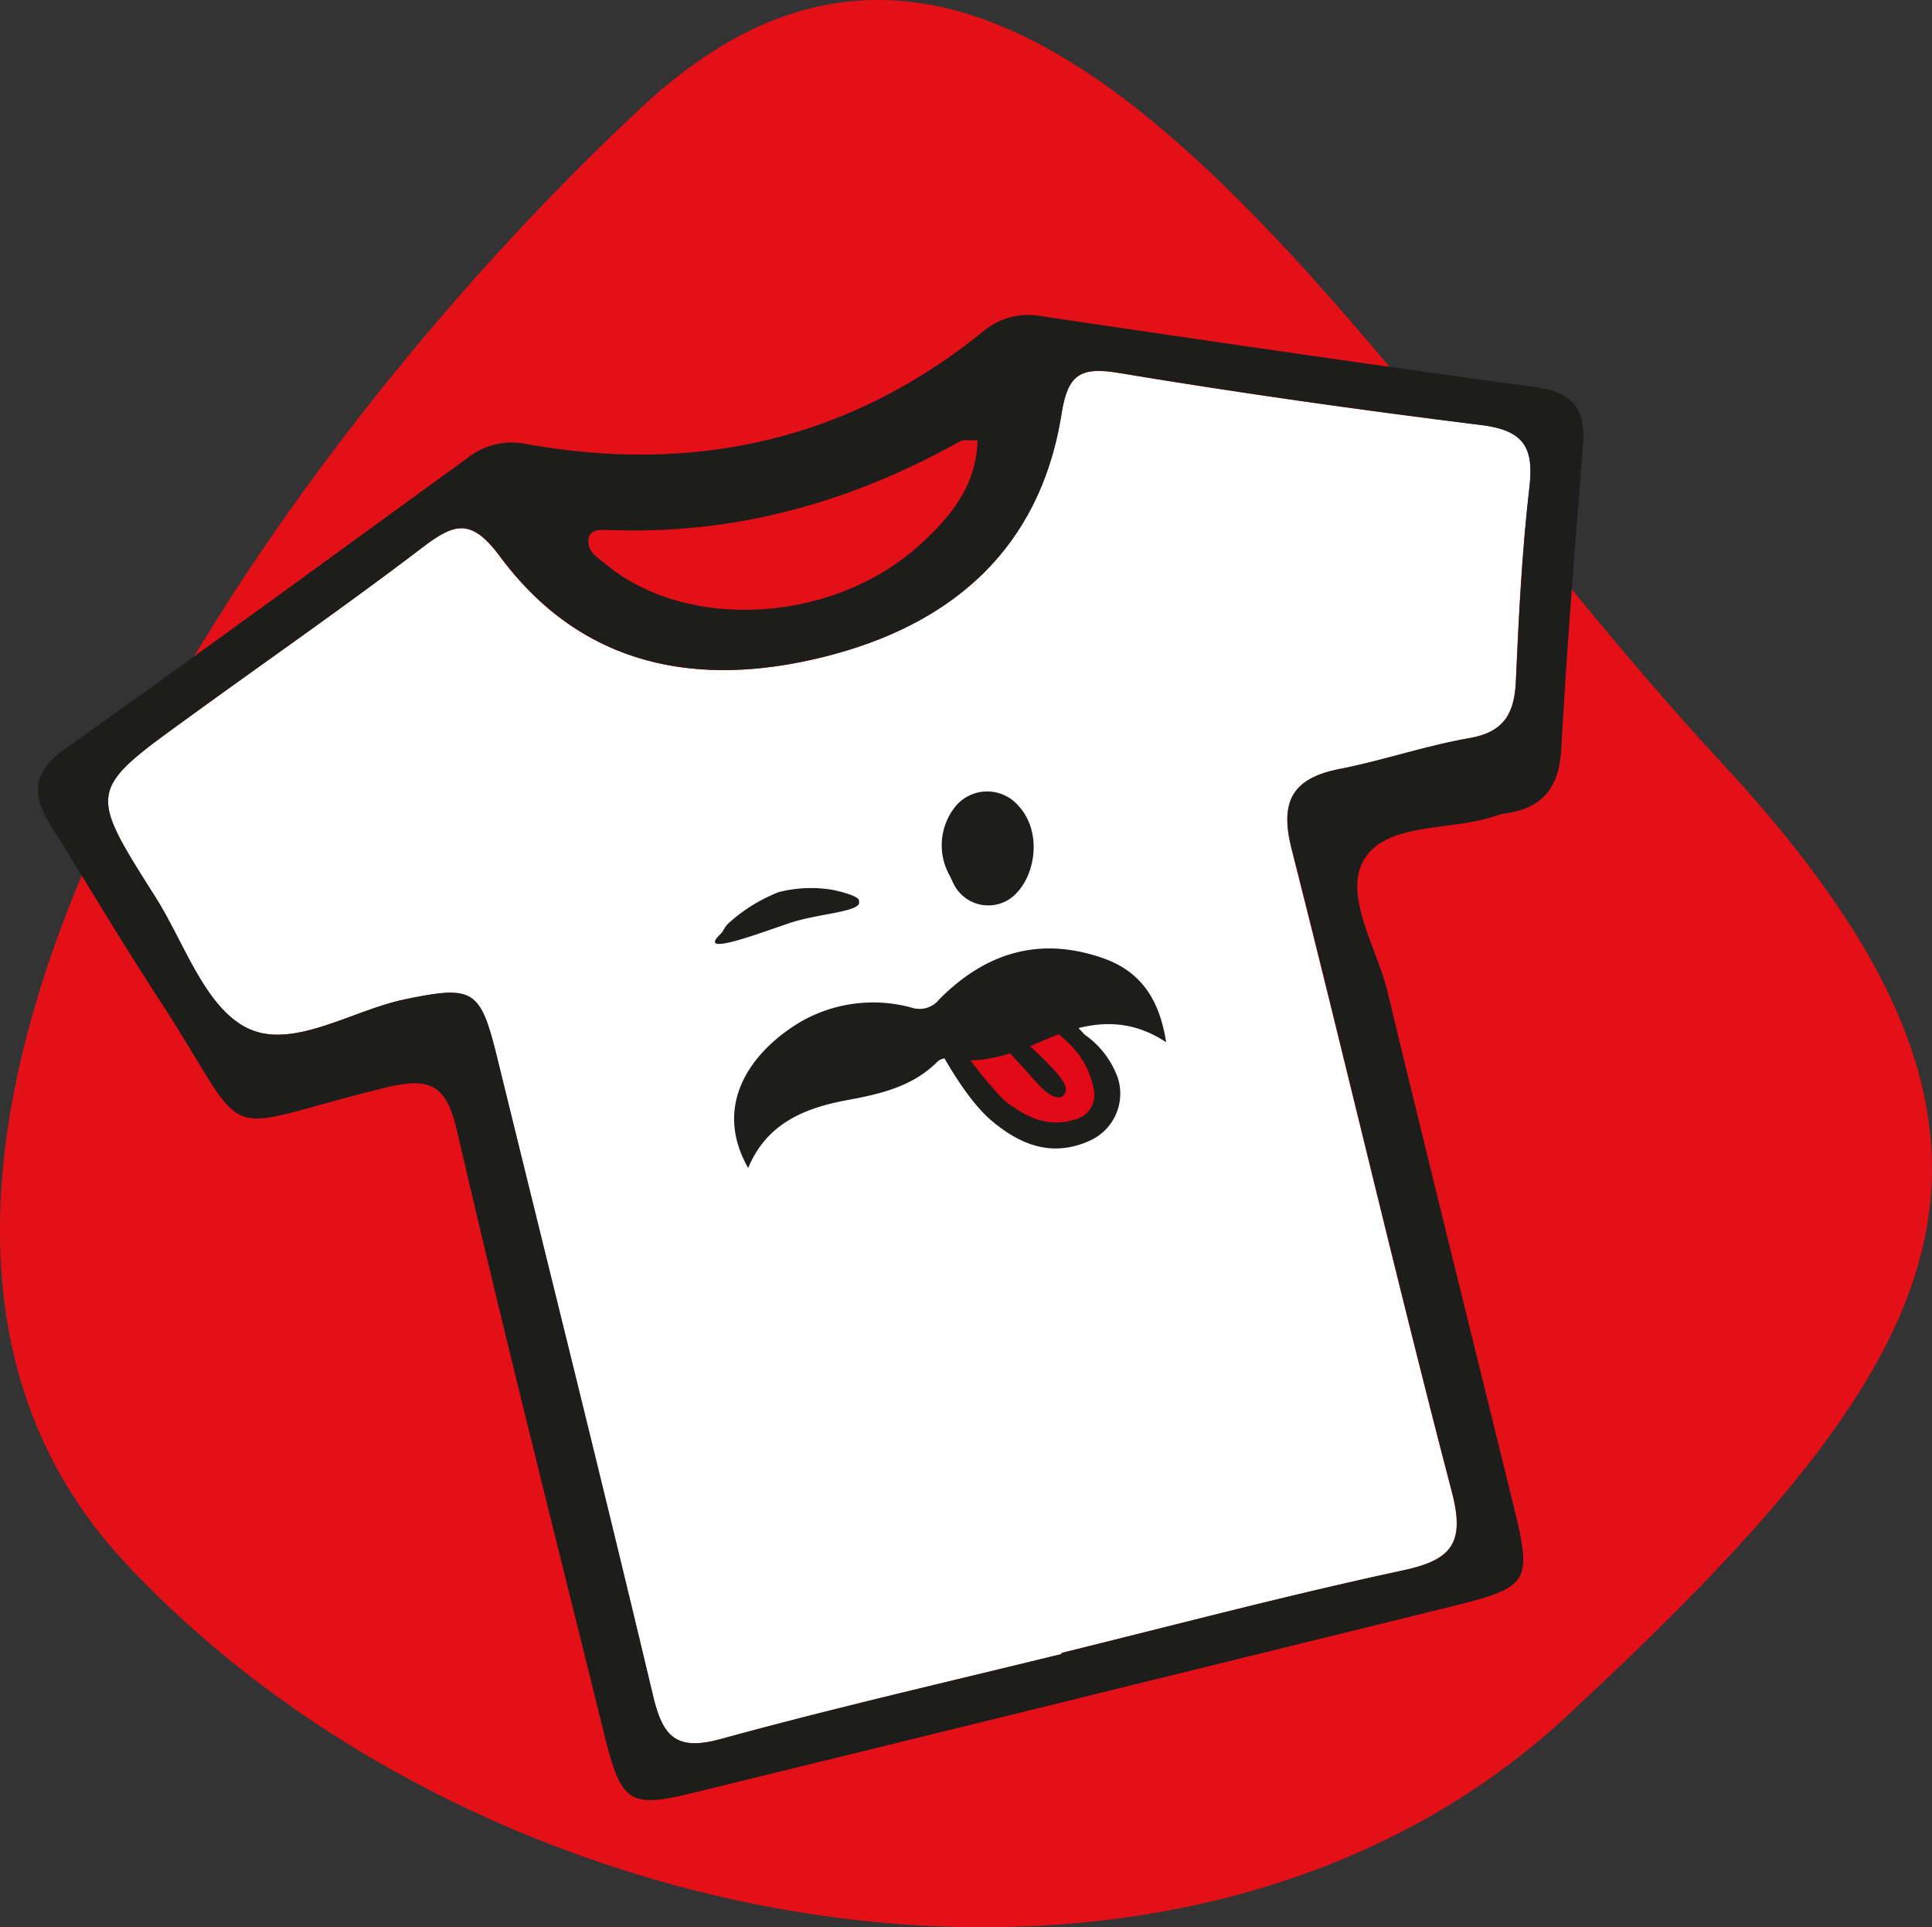 <svg xmlns="http://www.w3.org/2000/svg" viewBox="0 0 187.38 186.88"><rect x="0" y="0" width="187.38" height="186.88" fill="#333333" stroke="none"/><defs><style>.cls-1{fill:#e41018;}.cls-2{fill:#fff;}.cls-3{fill:#1d1d1c;}.cls-4{fill:#e30a18;}</style></defs><g id="Livello_2" data-name="Livello 2"><g id="Livello_1-2" data-name="Livello 1"><path class="cls-1" d="M152,166.37C114.63,201.09,46.77,188.8,12.05,151.43S24.94,45.05,62.31,10.33,132.12,36.44,166.83,73.8,189.36,131.66,152,166.37Z"></path><path class="cls-2" d="M102.93,160.29c11-2.71,22-5.62,33.1-8,4.66-1,6.1-2.55,4.78-7.59-5.42-20.74-10.28-41.63-15.56-62.42-1.15-4.54.07-6.8,4.63-7.7,4.24-.83,8.37-2.26,12.62-3,3.36-.58,4.37-2.39,4.51-5.51.28-6.29.59-12.59,1.32-18.84.45-3.86-.58-5.48-4.59-6-11.79-1.46-23.57-3.12-35.29-5.07-3.72-.61-4.91.18-5.51,4-2.1,13.14-10.73,20.46-23,23.53s-23.51,1-31.46-9.73c-2.82-3.8-4.46-3.2-7.57-.83-7.44,5.67-15.14,11-22.72,16.51-9.68,7-9.69,7-3.17,17.29,2.8,4.4,4.72,10.49,8.74,12.66,4.41,2.38,10.25-1.59,15.49-2.68,6.65-1.37,7.31-1,8.93,5.55,5.06,20.65,10.22,41.28,15.15,62,.94,3.95,2.23,5.37,6.58,4.17,10.94-3,22-5.53,33.05-8.24"></path><path class="cls-3" d="M83.31,87.42c.31,1-3.89,1.14-6.68,2.07s-9.11,3.36-6.79,1.12c.41-.4.38-.7.85-1.11a15.75,15.75,0,0,1,4.85-3,12.73,12.73,0,0,1,5.12-.23c.81.15,2.83.66,2.65,1.13"></path><path class="cls-3" d="M92.16,85a6,6,0,0,1,.62-6.94,4,4,0,0,1,6,.08c2.28,2.48,1.67,6.53-.18,8.45a3.74,3.74,0,0,1-6-.68,9.54,9.54,0,0,1-.44-.91"></path><path class="cls-3" d="M103.42,98.41l1.77,1.91a8.67,8.67,0,0,1,3.23,4.22,5,5,0,0,1-2.58,6c-3.53,1.67-6.59.64-9.4-1.65C93.17,106.34,90,99.65,90,99.46Z"></path><path class="cls-4" d="M98.54,100.19c1.07,1,3.82,3.42,4.55,4.65.3.51.51,1-.08,1.5-1.21.44-2.55-1.53-3.88-2.93s-2.42-2.82-2.42-2.82-3.36-.18-4.36-.39a39.32,39.32,0,0,0,5,6.45c2,1.59,4.15,2.74,6.86,1.92a2.46,2.46,0,0,0,1.88-2.91,8.27,8.27,0,0,0-2.61-4.66c-.12-.15-1.93-1.72-1.93-1.72s-1.77.6-3,.91"></path><path class="cls-3" d="M113.1,101.06c-4.07-2.69-7.93-1.9-11.82-.2-2.93,1.29-5.92,2.4-9.23,1.79a1.25,1.25,0,0,0-1.2.37c-2.4,2.36-5.51,3.07-8.66,3.65-4.16.77-7.82,2.25-9.63,6.59-3.6-6.36.59-11.52,5.11-14.19a14.13,14.13,0,0,1,10.76-1.36,2.44,2.44,0,0,0,2.68-.82c4.44-4.47,9.65-6.13,15.81-4,3.77,1.3,5.55,4.08,6.18,8.17"></path><path class="cls-3" d="M104.45,164.72q-18.35,4.51-36.71,9C61,175.41,60.28,175,58.56,168c-4.8-19.44-9.73-38.85-14.24-58.36-1.06-4.58-2.71-5.21-7-4.16C20,109.73,25,111.49,15,96.25,11.53,90.91,8.29,85.41,4.89,80c-1.87-3-1.7-5.17,1.44-7.4,13.07-9.28,26-18.75,39-28.18a6.92,6.92,0,0,1,5.75-1.36c16.32,2.92,31.2-.36,44.22-10.88a6.8,6.8,0,0,1,5.7-1.52c16,2.37,32.07,4.72,48.13,6.91,3.57.49,4.65,2.28,4.4,5.58-.76,9.8-1.57,19.6-2.1,29.41-.2,3.74-1.74,5.8-5.4,6.31a6,6,0,0,0-1,.25c-4.34,1.5-10.58.55-12.76,4.28-2,3.45,1.29,8.51,2.32,12.83,4,16.62,8.14,33.2,12.21,49.8,1.83,7.46,1.55,7.88-6.12,9.77l-36.21,8.91m-1.52-4.43c11-2.71,22-5.62,33.1-8,4.66-1,6.1-2.55,4.78-7.59-5.42-20.74-10.28-41.63-15.56-62.42-1.15-4.54.07-6.8,4.63-7.7,4.24-.83,8.37-2.26,12.62-3,3.36-.58,4.37-2.39,4.51-5.51.28-6.29.59-12.59,1.32-18.84.45-3.86-.58-5.48-4.59-6-11.79-1.46-23.57-3.12-35.29-5.07-3.72-.61-4.91.18-5.51,4-2.1,13.14-10.73,20.46-23,23.53s-23.51,1-31.46-9.73c-2.82-3.8-4.46-3.2-7.57-.83-7.44,5.67-15.14,11-22.72,16.51-9.68,7-9.69,7-3.17,17.29,2.8,4.4,4.72,10.49,8.74,12.66,4.41,2.38,10.25-1.59,15.49-2.68,6.65-1.37,7.31-1,8.93,5.55,5.06,20.65,10.22,41.28,15.15,62,.94,3.95,2.23,5.37,6.58,4.17,10.94-3,22-5.53,33.05-8.24M94.75,42.69c-.73.05-1.3-.09-1.68.13-10.58,5.91-21.84,9.06-34,8.57-.78,0-1.92-.16-2,1s.92,1.69,1.72,2.35c7.92,6.53,22.09,5.69,30.44-1.93,2.92-2.67,5.45-5.64,5.58-10.1"></path></g></g></svg>